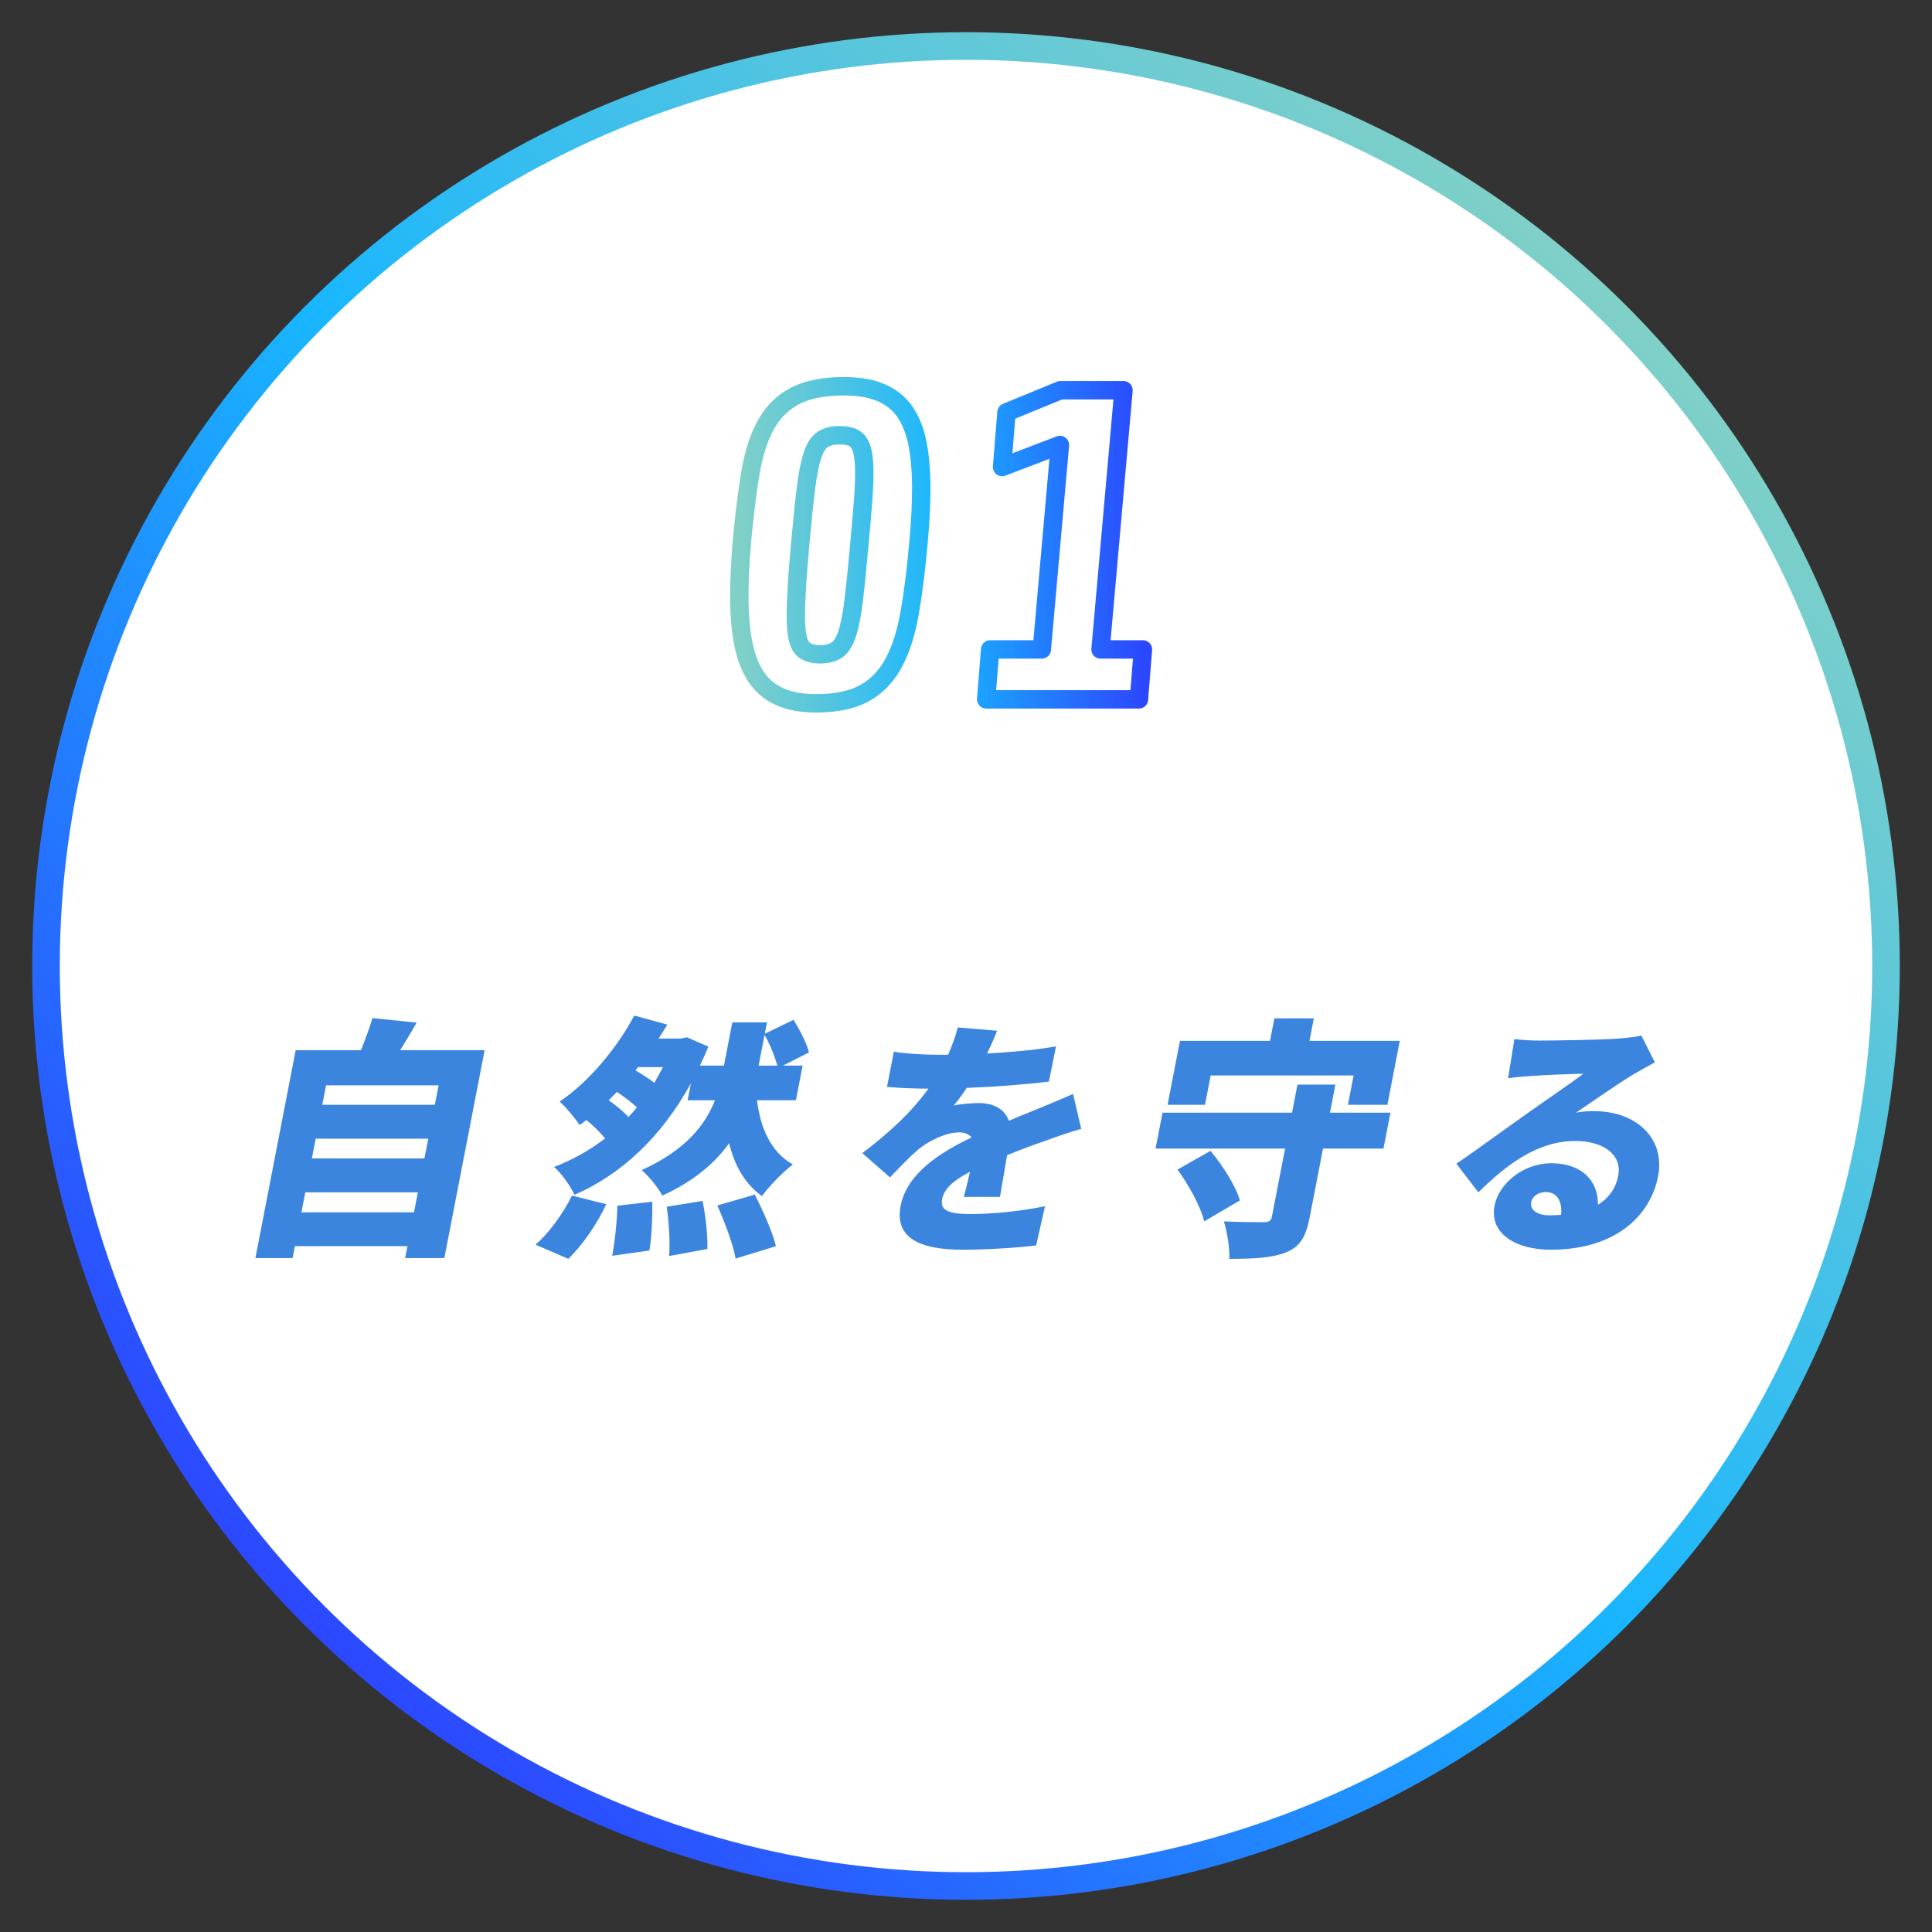 <?xml version="1.0" encoding="utf-8"?>
<!-- Generator: Adobe Illustrator 26.1.0, SVG Export Plug-In . SVG Version: 6.00 Build 0)  -->
<svg version="1.1" id="レイヤー_1" xmlns="http://www.w3.org/2000/svg" xmlns:xlink="http://www.w3.org/1999/xlink" x="0px"
	 y="0px" width="210px" height="210px" viewBox="0 0 210 210" style="enable-background:new 0 0 210 210;" xml:space="preserve">
<rect x="0" y="0" width="210" height="210" fill="#333333" stroke="none"/>
<style type="text/css">
	.st0{fill:#FFFFFF;stroke:url(#SVGID_1_);stroke-width:3;stroke-linecap:round;stroke-linejoin:round;}
	.st1{fill:#3B85DE;}
	
		.st2{fill:none;stroke:url(#SVGID_00000034803112473346936010000008408176115890588070_);stroke-width:2;stroke-linecap:round;stroke-linejoin:round;}
	
		.st3{fill:none;stroke:url(#SVGID_00000055702678248385962960000000732352654468139403_);stroke-width:2;stroke-linecap:round;stroke-linejoin:round;}
</style>
<g>
	<linearGradient id="SVGID_1_" gradientUnits="userSpaceOnUse" x1="33.229" y1="176.771" x2="176.771" y2="33.229">
		<stop  offset="0" style="stop-color:#2C48FF"/>
		<stop  offset="0.5" style="stop-color:#19B6FF"/>
		<stop  offset="1" style="stop-color:#80D0C7"/>
	</linearGradient>
	<circle class="st0" cx="105" cy="105" r="100"/>
	<g>
		<g>
			<path class="st1" d="M52.678,114.151l-4.379,22.596h-4.263l0.25-1.292H32.052l-0.25,1.292h-4.042l4.379-22.596h7.094
				c0.471-1.154,0.942-2.446,1.253-3.491l4.799,0.495c-0.587,1.044-1.229,2.089-1.791,2.996H52.678z M45.001,131.772l0.42-2.172
				H33.186l-0.42,2.172H45.001z M34.315,123.772l-0.416,2.145h12.235l0.416-2.145H34.315z M35.439,117.972l-0.41,2.117h12.235
				l0.41-2.117H35.439z"/>
			<path class="st1" d="M58.2,135.29c1.378-1.155,2.981-3.327,3.975-5.333l3.724,0.935c-0.994,2.144-2.563,4.425-4.121,5.938
				L58.2,135.29z M82.277,119.593c0.394,3.079,1.52,5.636,3.899,6.982c-1.029,0.77-2.576,2.364-3.36,3.437
				c-1.856-1.347-2.963-3.299-3.562-5.746c-1.542,2.145-3.823,4.123-7.262,5.69c-0.461-0.88-1.442-2.062-2.239-2.777
				c4.792-2.171,6.92-4.92,7.959-7.587h-2.97l0.357-1.841c-3.273,5.965-7.708,9.978-12.66,12.123
				c-0.38-0.88-1.456-2.419-2.219-3.024c1.991-0.77,3.871-1.814,5.551-3.106c-0.51-0.632-1.273-1.374-2.031-2.006
				c-0.257,0.192-0.487,0.385-0.739,0.55c-0.511-0.77-1.492-1.952-2.171-2.557c3.346-2.227,6.444-6.157,8.107-9.346l3.604,0.99
				c-0.316,0.495-0.638,1.017-0.953,1.512h2.393l0.686-0.138l2.333,1.017c-0.303,0.715-0.602,1.402-0.922,2.062h2.612l0.911-4.7
				h3.767l-0.24,1.237l3.125-1.512c0.672,1.073,1.435,2.529,1.678,3.546l-2.835,1.429h2.145l-0.729,3.766H82.277z M69.232,120.363
				c-0.559-0.522-1.398-1.154-2.177-1.677c-0.307,0.302-0.585,0.605-0.891,0.907c0.773,0.55,1.58,1.21,2.15,1.814
				C68.625,121.078,68.943,120.721,69.232,120.363z M70.902,130.617c0.027,1.705-0.074,3.931-0.313,5.305l-4.044,0.577
				c0.267-1.374,0.521-3.683,0.561-5.442L70.902,130.617z M69.337,115.993l-0.262,0.357c0.689,0.412,1.452,0.879,2.048,1.347
				c0.327-0.55,0.631-1.127,0.935-1.705H69.337z M76.363,130.534c0.339,1.649,0.579,3.821,0.527,5.223l-4.163,0.769
				c0.129-1.374-0.012-3.628-0.254-5.36L76.363,130.534z M82.049,129.847c0.853,1.704,1.913,4.041,2.295,5.607l-4.385,1.347
				c-0.257-1.512-1.185-3.958-1.989-5.773L82.049,129.847z M82.456,115.828h2.035c-0.254-0.962-0.812-2.336-1.385-3.354
				L82.456,115.828z"/>
			<path class="st1" d="M104.765,130.094c0.188-0.687,0.44-1.705,0.664-2.721c-1.896,0.989-2.809,1.869-3.021,2.969
				c-0.224,1.154,0.537,1.622,3.095,1.622c2.42,0,5.59-0.33,8.084-0.852l-0.963,4.261c-1.72,0.22-5.26,0.468-7.955,0.468
				c-4.481,0-7.475-1.155-6.771-4.783c0.688-3.546,4.374-5.828,7.707-7.422c-0.332-0.412-0.855-0.55-1.378-0.55
				c-1.402,0-3.256,0.907-4.366,1.814c-0.99,0.852-1.952,1.842-3.126,3.079l-3.008-2.639c3.026-2.282,5.382-4.508,7.187-7.009
				c-1.128,0-3.097-0.055-4.5-0.193l0.74-3.821c1.305,0.22,3.374,0.331,4.831,0.331h1.072c0.542-1.237,0.882-2.282,1.043-2.969
				l4.274,0.357c-0.227,0.605-0.584,1.457-1.084,2.474c2.474-0.138,5.129-0.357,7.491-0.77l-0.769,3.821
				c-2.621,0.33-5.996,0.577-8.932,0.688c-0.468,0.714-0.953,1.374-1.418,1.924c0.583-0.165,1.979-0.275,2.749-0.275
				c1.595,0,2.786,0.66,3.256,1.924c1.202-0.522,2.151-0.88,3.198-1.319c1.284-0.522,2.512-1.044,3.773-1.594l0.887,3.793
				c-1.015,0.275-2.843,0.908-3.968,1.32c-1.12,0.385-2.541,0.907-4.093,1.539c-0.259,1.485-0.562,3.326-0.769,4.536H104.765z"/>
			<path class="st1" d="M150.376,124.844h-6.571l-1.449,7.478c-0.415,2.144-1.062,3.216-2.61,3.82
				c-1.547,0.605-3.57,0.688-6.127,0.688c0.064-1.182-0.249-2.969-0.585-4.068c1.633,0.083,3.723,0.083,4.328,0.083
				c0.578,0,0.797-0.138,0.888-0.604l1.433-7.395h-14.078l0.756-3.903h14.078l0.591-3.051h4.124l-0.591,3.051h6.571L150.376,124.844
				z M130.978,120.089h-4.069l1.348-6.955h9.788l0.474-2.446h4.29l-0.474,2.446h9.816l-1.348,6.955h-4.29l0.618-3.189h-15.535
				L130.978,120.089z M131.576,125.091c1.291,1.567,2.735,3.766,3.19,5.388l-3.879,2.281c-0.355-1.566-1.657-3.931-2.895-5.635
				L131.576,125.091z"/>
			<path class="st1" d="M179.878,115.47c-0.8,0.44-1.567,0.853-2.346,1.319c-1.742,1.044-4.512,2.997-6.221,4.151
				c0.742-0.137,1.27-0.165,1.93-0.165c4.675,0,7.777,2.997,6.984,7.092c-0.826,4.261-4.624,7.972-11.663,7.972
				c-3.85,0-6.693-1.787-6.112-4.783c0.464-2.392,3.094-4.618,6.174-4.618c3.327,0,5.099,1.924,5.066,4.508
				c1.216-0.742,1.946-1.814,2.202-3.134c0.453-2.336-1.658-3.793-4.655-3.793c-3.987,0-7.31,2.392-10.541,5.58l-2.395-3.106
				c2.026-1.375,5.71-4.068,7.589-5.388c1.756-1.264,4.664-3.216,6.213-4.398c-1.38,0.028-4.206,0.138-5.685,0.248
				c-0.836,0.055-1.814,0.138-2.495,0.248l0.688-4.261c0.831,0.11,1.838,0.165,2.745,0.165c1.457,0,6.917-0.083,8.567-0.22
				c1.313-0.11,2.104-0.22,2.483-0.331L179.878,115.47z M169.682,132.046c0.155-1.512-0.482-2.474-1.638-2.474
				c-0.88,0-1.504,0.522-1.61,1.072c-0.165,0.852,0.625,1.457,2,1.457C168.874,132.101,169.292,132.074,169.682,132.046z"/>
		</g>
	</g>
	<g>
		<g>
			
				<linearGradient id="SVGID_00000037650897545748455720000007869932601183201683_" gradientUnits="userSpaceOnUse" x1="80.361" y1="59.215" x2="124.232" y2="59.215">
				<stop  offset="0" style="stop-color:#80D0C7"/>
				<stop  offset="0.5" style="stop-color:#19B6FF"/>
				<stop  offset="1" style="stop-color:#2C48FF"/>
			</linearGradient>
			
				<path style="fill:none;stroke:url(#SVGID_00000037650897545748455720000007869932601183201683_);stroke-width:2;stroke-linecap:round;stroke-linejoin:round;" d="
				M99.848,58.831c-0.256,2.945-0.576,5.52-0.96,7.728s-0.968,4.041-1.752,5.496c-0.784,1.457-1.84,2.552-3.168,3.288
				s-3.08,1.104-5.256,1.104c-1.568,0-2.889-0.24-3.96-0.72c-1.072-0.48-1.929-1.2-2.568-2.16c-0.64-0.96-1.104-2.167-1.392-3.624
				s-0.432-3.16-0.432-5.112c0-1.792,0.096-3.792,0.288-6c0.255-2.815,0.559-5.28,0.911-7.392c0.353-2.112,0.912-3.864,1.681-5.256
				c0.768-1.392,1.823-2.44,3.168-3.144c1.344-0.704,3.12-1.056,5.328-1.056c1.6,0,2.943,0.233,4.031,0.696
				c1.088,0.464,1.952,1.16,2.593,2.088c0.64,0.929,1.096,2.081,1.367,3.456c0.271,1.376,0.408,2.993,0.408,4.848
				C100.136,54.799,100.04,56.719,99.848,58.831z M93.416,59.071c0.16-1.728,0.288-3.208,0.384-4.44s0.145-2.296,0.145-3.192
				c0-0.832-0.049-1.52-0.145-2.064c-0.096-0.543-0.248-0.967-0.456-1.272c-0.208-0.304-0.488-0.511-0.84-0.624
				c-0.353-0.112-0.768-0.168-1.248-0.168c-0.736,0-1.336,0.144-1.8,0.432s-0.84,0.856-1.128,1.704
				c-0.288,0.848-0.528,2.04-0.72,3.576c-0.192,1.536-0.401,3.552-0.624,6.048c-0.161,1.76-0.281,3.28-0.36,4.56
				c-0.08,1.28-0.12,2.368-0.12,3.264c0,1.728,0.192,2.864,0.576,3.408c0.384,0.544,1.071,0.816,2.063,0.816
				c0.736,0,1.336-0.151,1.801-0.456c0.463-0.304,0.84-0.888,1.128-1.752s0.527-2.08,0.72-3.648
				C92.985,63.696,93.192,61.632,93.416,59.071z"/>
			
				<linearGradient id="SVGID_00000115510274779802884140000008948821274671828608_" gradientUnits="userSpaceOnUse" x1="80.361" y1="59.215" x2="124.232" y2="59.215">
				<stop  offset="0" style="stop-color:#80D0C7"/>
				<stop  offset="0.5" style="stop-color:#19B6FF"/>
				<stop  offset="1" style="stop-color:#2C48FF"/>
			</linearGradient>
			
				<path style="fill:none;stroke:url(#SVGID_00000115510274779802884140000008948821274671828608_);stroke-width:2;stroke-linecap:round;stroke-linejoin:round;" d="
				M107.192,76.015l0.432-5.424h5.616l1.968-22.224l-6.288,2.4l0.48-5.952l5.856-2.4h6.863l-2.496,28.176h4.608l-0.432,5.424
				H107.192z"/>
		</g>
	</g>
</g>
</svg>
